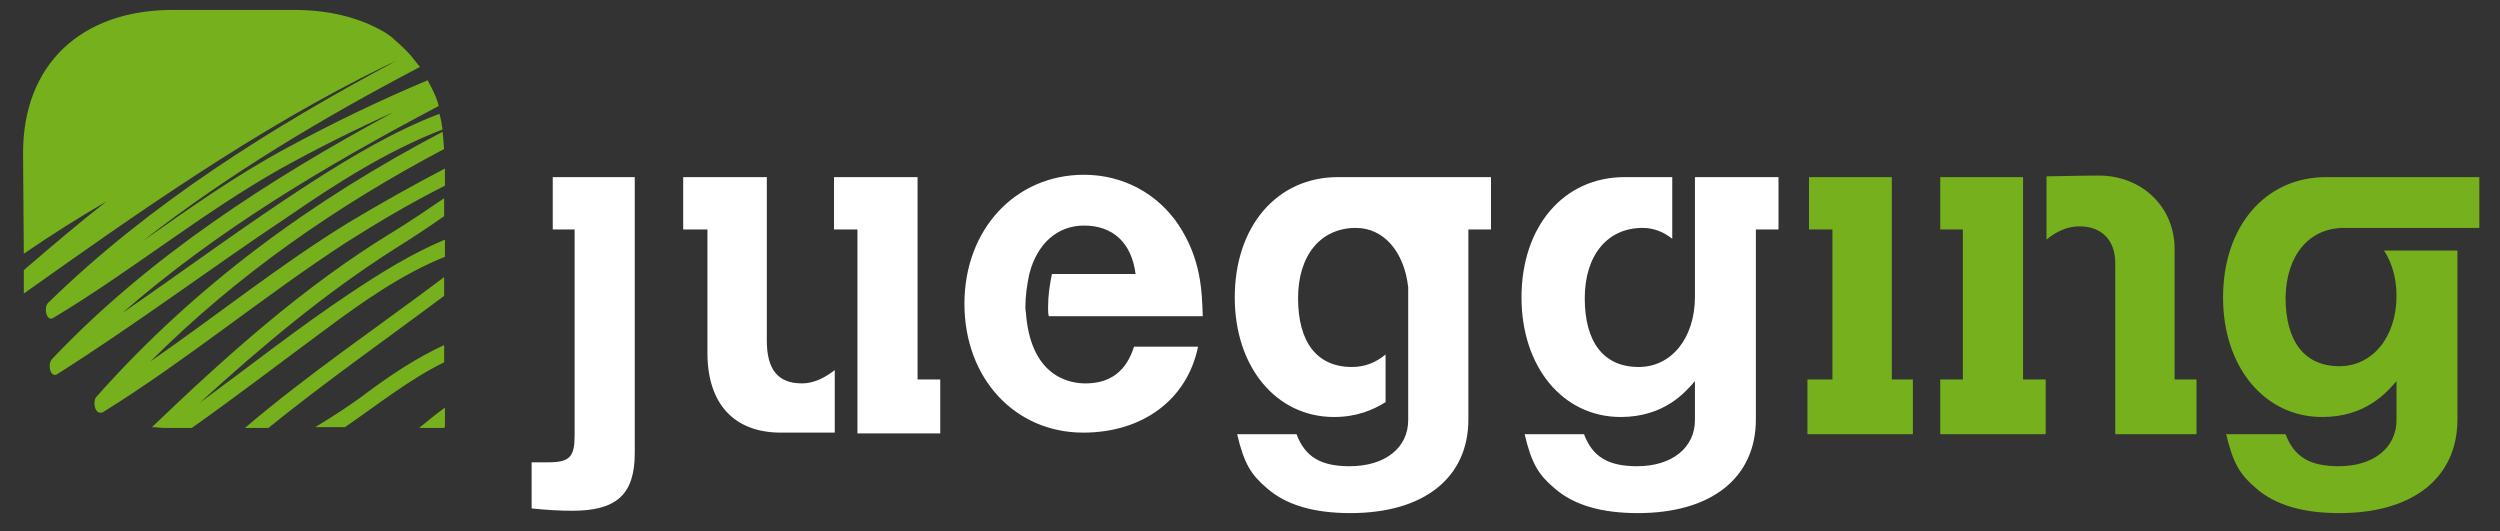 <svg width="1181" height="251" viewBox="0 0 1181 251" fill="none" xmlns="http://www.w3.org/2000/svg">
<rect x="0" y="0" width="1181" height="251" fill="#333333" stroke="none"/>
<path d="M433.457 179.271H444.175V204.74H405.054V108.401H393.983V83.67H433.457V179.271ZM495.106 145.312C495.106 146.789 495.106 148.265 495.46 149.373H568.18C567.796 137.561 567.442 122.427 556.724 106.186C546.774 91.421 530.536 82.562 512.083 82.562C479.605 82.562 455.601 108.401 455.601 143.467C455.601 178.902 479.605 204.371 511.699 204.371C539.747 204.371 560.799 188.868 565.966 163.768H535.703C532.012 175.58 524.247 181.117 512.821 181.117C507.27 181.117 487.724 179.64 484.772 149.373C484.772 147.896 484.388 146.789 484.388 145.312C484.388 139.776 485.126 134.608 486.248 129.44C488.079 122.235 491.415 116.521 495.844 112.594C500.273 108.681 505.794 106.555 512.083 106.555C525.723 106.555 534.581 114.676 536.441 129.44H496.936C495.844 134.608 495.106 139.776 495.106 145.312ZM583.297 140.514C583.297 173.365 602.872 196.989 630.183 196.989C640.871 196.989 648.636 193.667 654.541 189.976V167.46C650.112 171.151 644.945 173.365 638.656 173.365C622.063 173.365 613.206 161.554 613.206 140.883C613.206 120.582 623.894 107.663 640.516 107.663C653.803 107.663 663.398 119.105 665.229 135.715V198.465C665.229 211.385 654.541 220.243 637.564 220.243C623.894 220.243 616.513 215.814 612.468 205.11H584.419C587.726 219.136 591.062 224.304 598.443 230.579C607.655 238.699 620.941 242.39 637.918 242.39C672.61 242.39 693.661 225.78 693.661 198.096V108.401H704.349V83.67H632.013C603.226 83.67 583.297 106.924 583.297 140.514ZM800.689 140.145C800.689 159.708 789.618 173.365 774.117 173.365C757.494 173.365 748.637 161.554 748.637 140.883C748.637 120.582 759.354 107.663 775.947 107.663C781.114 107.663 785.927 109.508 789.972 112.83V83.67H767.474C738.687 83.67 718.758 106.924 718.758 140.514C718.758 173.365 738.303 196.989 765.614 196.989C786.281 196.989 796.261 185.177 800.689 180.01V198.465C800.689 211.385 789.972 220.243 773.379 220.243C759.709 220.243 752.327 215.814 748.283 205.11H720.234C723.541 219.136 726.877 224.304 734.258 230.579C743.47 238.699 756.756 242.39 773.733 242.39C808.425 242.39 829.476 225.78 829.476 198.096V108.401H840.164V83.67H800.689V140.145ZM261.12 108.401H271.454V205.479C271.454 215.814 269.239 218.398 258.906 218.398H251.141V240.176C258.168 240.914 264.427 241.283 270.332 241.283C291.383 241.283 299.857 233.532 299.857 213.968V83.67H261.12V108.401ZM362.243 160.815V83.67H322.739V108.401H334.194V166.721C334.194 190.714 346.743 204.371 368.886 204.371H394.337V174.842C389.554 178.533 384.387 181.117 378.836 181.117C367.41 181.117 362.243 174.473 362.243 160.815Z" fill="white"/>
<path d="M197.994 202.158C202.069 198.836 206.114 195.514 210.188 192.561V201.489C210.188 201.882 209.804 202.158 209.45 202.158H197.994ZM126.78 202.158C153.707 180.38 182.14 160.447 209.804 139.777V130.918C178.449 154.541 145.588 176.689 115.708 202.158H126.78ZM148.924 201.789H162.948C178.065 191.453 193.211 179.272 209.804 171.152V163.031C196.902 168.937 184.708 177.058 173.282 185.547C165.517 191.453 157.398 196.621 148.924 201.789ZM94.303 190.346C123.444 163.769 153.707 138.3 186.923 117.261C194.688 112.462 202.423 107.294 209.804 102.127V93.637C201.685 99.174 193.566 104.711 185.092 109.878C143.373 135.347 106.851 168.199 71.775 201.789C73.99 201.789 75.85 202.158 78.064 202.158H90.612C112.018 187.024 132.685 171.152 153.707 155.649C171.068 142.73 189.875 129.441 210.188 121.321V113.2C194.304 119.844 179.541 129.072 165.163 138.669C140.805 154.911 117.923 172.997 94.303 190.346ZM1027.29 117.63C1027.29 97.697 1011.79 82.933 991.479 82.933C982.267 82.933 972.288 83.302 966.766 83.302V113.2C971.195 109.509 976.362 106.925 982.267 106.925C992.955 106.925 999.244 113.569 999.244 124.274V205.111H1037.63V179.272H1027.29V117.63ZM209.066 61.155C208.712 58.571 208.328 56.356 207.59 53.772C186.184 61.893 165.901 74.074 146.326 86.624C116.063 106.187 87.276 127.596 57.751 147.897C102.422 108.771 154.091 78.134 207.236 50.081C206.852 48.236 206.114 46.39 205.376 44.544C205.021 44.175 205.021 43.437 204.638 43.068C203.899 41.222 202.807 39.746 202.069 37.9C179.187 47.497 157.043 58.202 135.254 70.013C111.28 82.933 89.49 98.436 67.346 113.939C107.943 82.194 152.615 55.618 198.378 31.625L193.95 26.088C191.351 23.136 188.399 20.552 185.092 17.599C183.616 16.491 182.14 15.384 180.663 14.646C169.591 8.371 155.567 4.68 138.944 4.68H81.754C38.205 4.68 10.895 30.518 10.895 72.228C10.895 72.228 11.249 118.368 11.249 119.844C24.181 110.986 37.083 102.865 50.37 95.114C37.083 105.449 24.181 116.522 11.249 127.596V138.669C38.559 119.283 65.959 99.912 94.067 81.692C122.16 63.458 150.946 46.39 181.018 31.625C183.232 30.518 185.092 29.78 187.306 28.672C127.873 60.416 70.683 96.221 22.704 143.099C20.49 145.314 21.966 152.327 25.273 150.112C62.179 127.965 95.395 100.65 132.685 79.611C150.016 70.013 167.731 61.155 185.83 53.034C127.134 84.778 70.299 121.321 24.535 169.675C22.321 171.89 23.797 178.903 27.133 176.689C64.394 153.065 99.824 126.489 136.376 102.127C158.874 86.624 183.232 71.121 209.066 61.155ZM1107.36 107.664H1171.23V83.671H1098.89C1070.1 83.671 1050.17 106.925 1050.17 140.515C1050.17 173.366 1069.72 196.99 1097.03 196.99C1117.7 196.99 1127.68 185.178 1132.11 180.011V198.466C1132.11 211.386 1121.39 220.244 1104.8 220.244C1091.13 220.244 1083.74 215.815 1079.7 205.111H1051.65C1054.96 219.137 1058.29 224.305 1065.68 230.58C1074.89 238.7 1088.17 242.391 1105.15 242.391C1139.84 242.391 1160.89 225.781 1160.89 198.097V118.368H1126.2C1129.89 123.905 1132.11 131.287 1132.11 139.777C1132.11 159.34 1120.65 172.997 1105.15 172.997C1088.56 172.997 1079.7 161.186 1079.7 140.515C1080.05 120.583 1090.77 107.664 1107.36 107.664ZM893.692 83.671H854.571V108.402H865.643V179.272H853.833V205.111H903.642V179.272H893.692V83.671ZM955.695 83.671H916.574V108.402H927.262V179.272H916.574V205.111H966.383V179.272H955.695V83.671ZM71.037 170.783C112.018 129.811 158.874 97.328 209.804 70.383C209.45 67.43 209.45 64.846 209.066 62.262C147.802 94.375 92.443 134.609 45.586 187.393C43.726 189.239 44.465 196.252 48.539 194.775C88.398 170.044 124.182 140.146 163.303 114.677C178.449 105.08 193.95 95.852 210.188 87.731V79.611C194.688 87.731 179.541 96.221 164.779 105.08C132.301 125.012 102.422 149.005 71.037 170.783Z" fill="#76B01D"/>
</svg>
